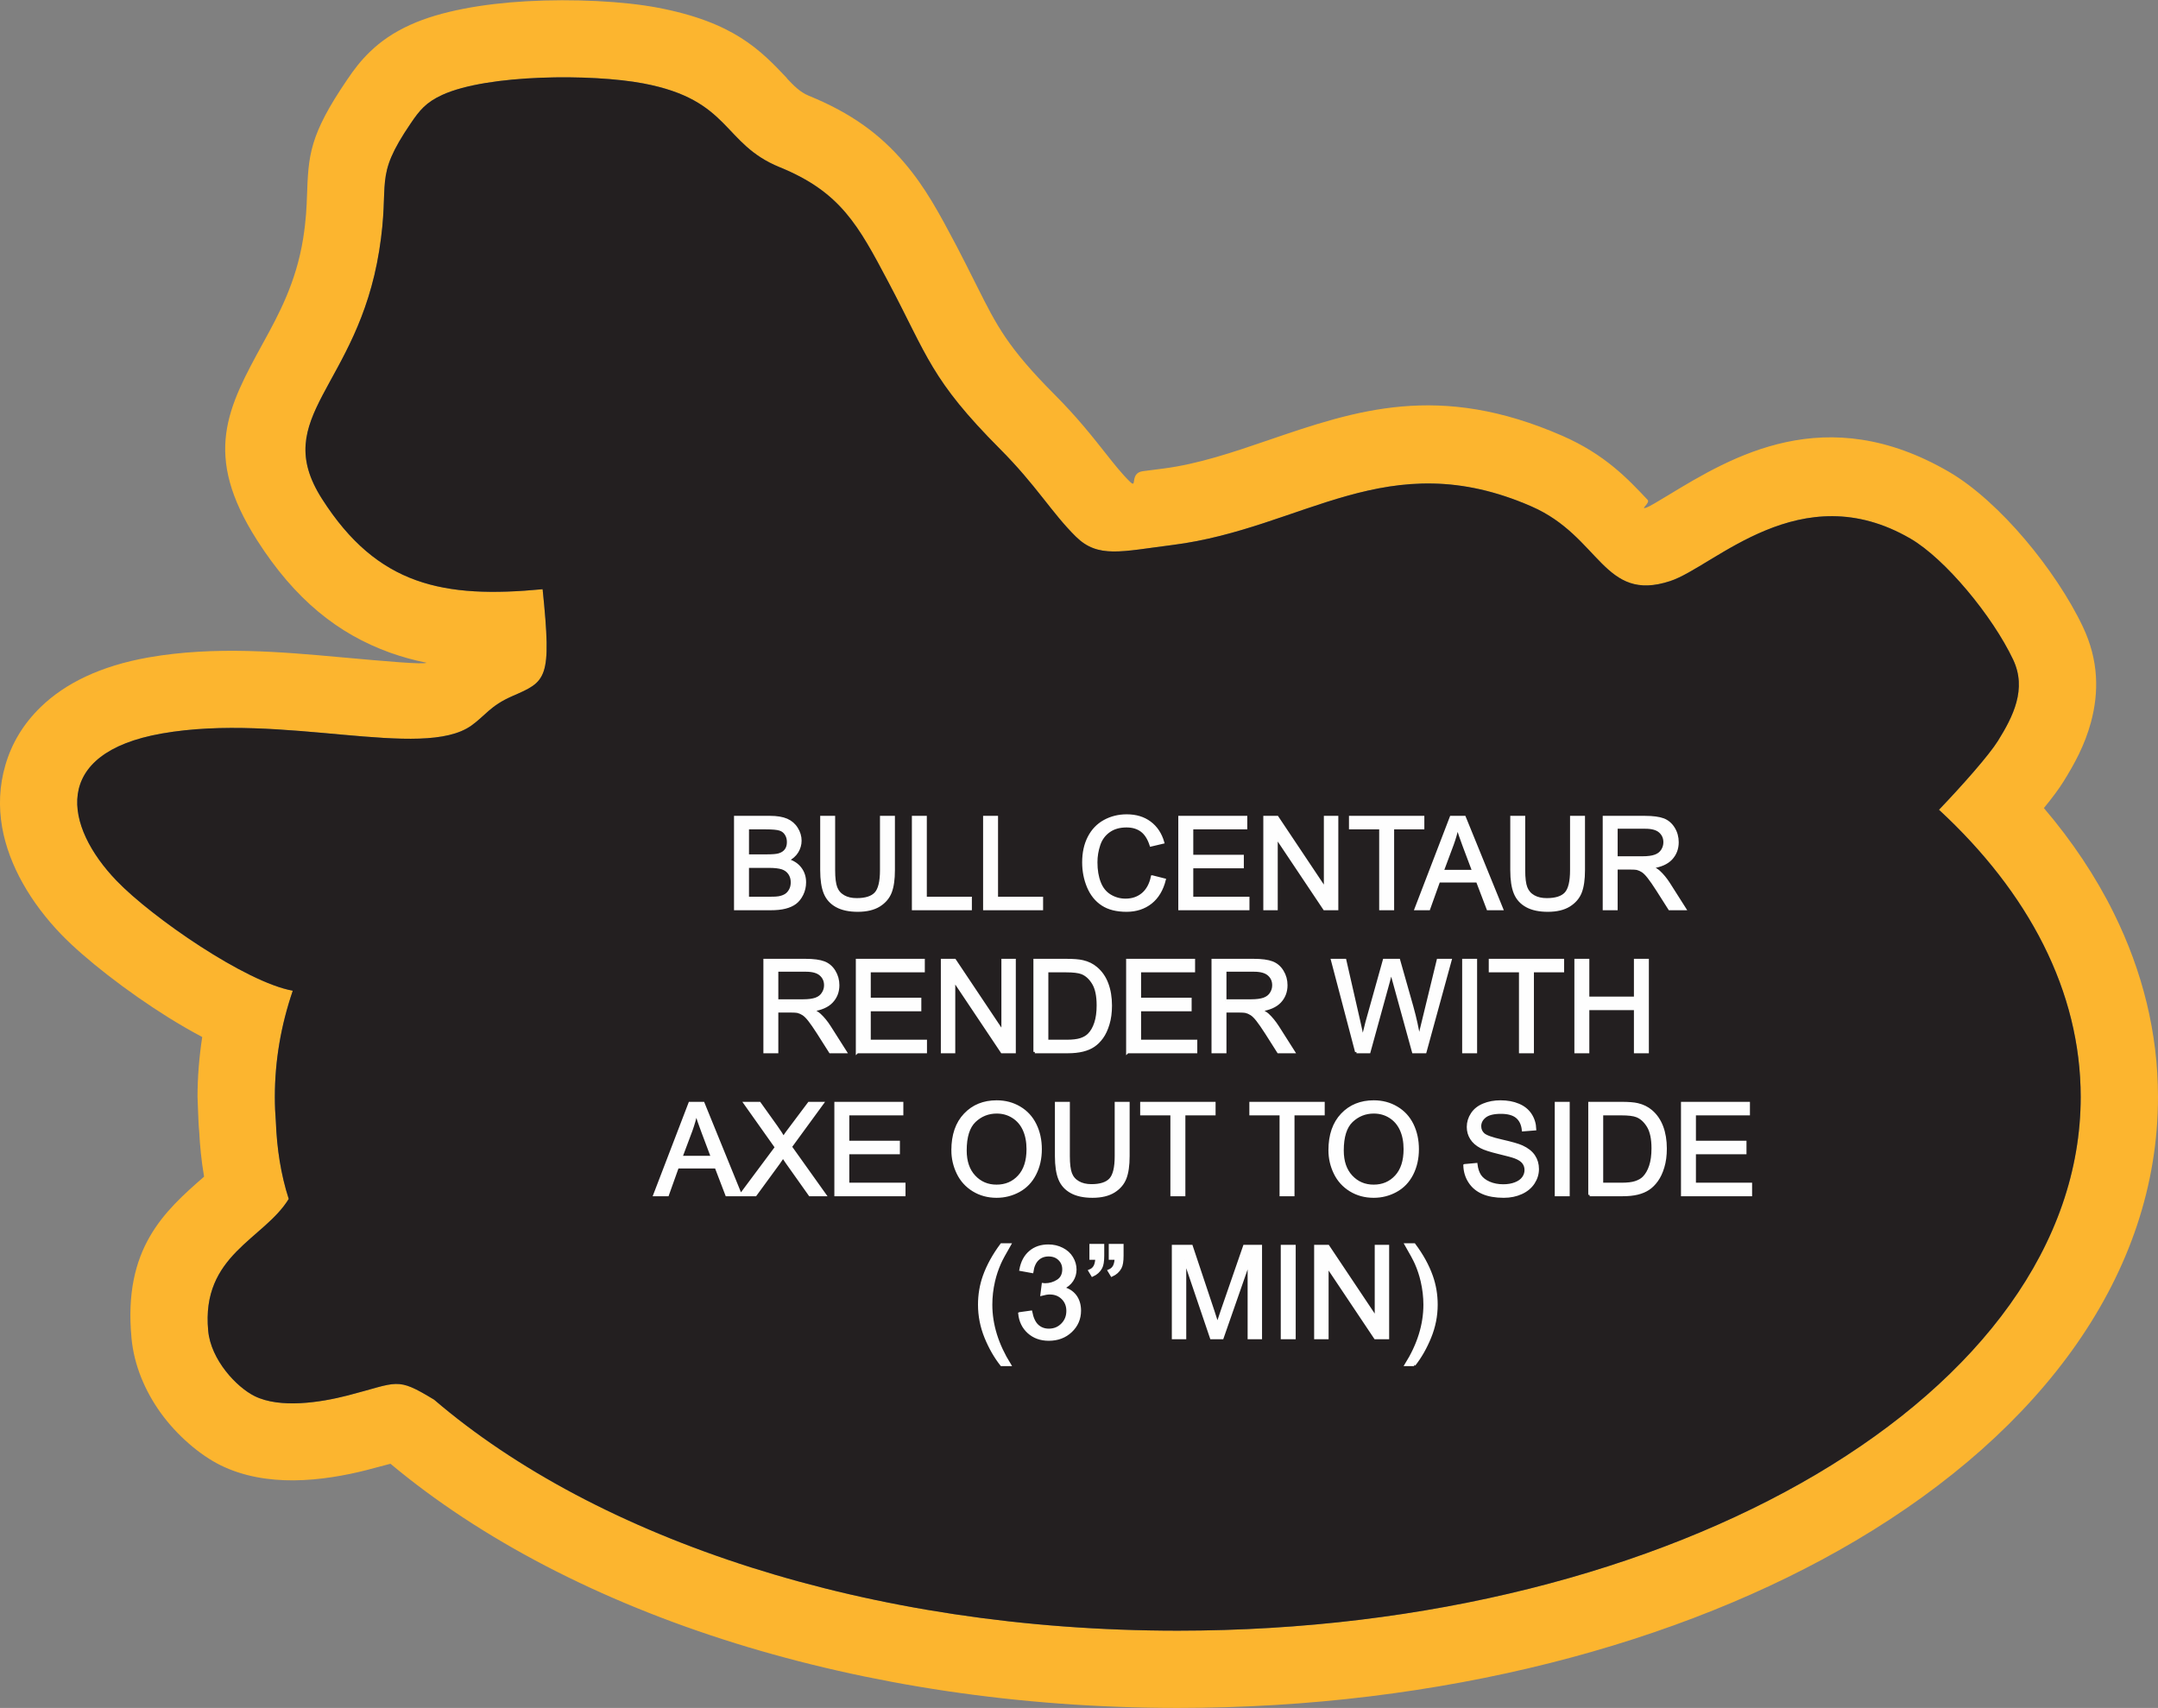 <?xml version="1.0" encoding="UTF-8"?>
<!DOCTYPE svg PUBLIC "-//W3C//DTD SVG 1.1//EN" "http://www.w3.org/Graphics/SVG/1.1/DTD/svg11.dtd">
<!-- Creator: CorelDRAW X8 -->
<svg xmlns="http://www.w3.org/2000/svg" xml:space="preserve" width="2.327in" height="1.842in" version="1.1" style="shape-rendering:geometricPrecision; text-rendering:geometricPrecision; image-rendering:optimizeQuality; fill-rule:evenodd; clip-rule:evenodd"
viewBox="0 0 53785 42574"
 xmlns:xlink="http://www.w3.org/1999/xlink">
 <rect x="0" y="0" width="53785" height="42574" fill="#808080" stroke="none"/>
 <defs>
  <style type="text/css">
   <![CDATA[
    .str0 {stroke:#FEFEFE;stroke-width:69.352}
    .fil1 {fill:#FCB52F}
    .fil2 {fill:#231F20}
    .fil3 {fill:#FEFEFE;fill-rule:nonzero}
    .fil0 {fill:#FCB52F;fill-rule:nonzero}
   ]]>
  </style>
 </defs>
 <g id="Layer_x0020_1">
  <g id="_1980262951232">
   <g>
    <polygon class="fil0" points="7453,41214 7453,41214 7453,41214 7453,41214 7453,41214 7453,41214 7453,41214 7453,41214 7453,41214 7453,41214 7453,41214 7453,41214 7453,41214 7453,41214 7453,41214 7453,41214 7453,41214 7453,41214 7453,41214 7453,41214 7453,41214 "/>
    <path id="1" class="fil1" d="M47619 13428c-2745,-1600 -4890,692 -5989,1055 -1668,551 -1741,-1109 -3459,-1859 -3593,-1571 -5674,545 -8942,960 -1283,162 -1860,340 -2415,-208 -604,-596 -979,-1270 -1888,-2182 -1727,-1734 -1803,-2309 -2788,-4169 -747,-1412 -1189,-2239 -2706,-2858 -1434,-584 -1207,-1674 -3399,-2088 -1272,-241 -3877,-231 -5008,285 -411,187 -573,394 -784,704 -952,1398 -506,1408 -790,3181 -546,3403 -2737,4129 -1427,6184 1385,2172 3036,2489 5500,2254 233,2261 93,2295 -761,2668 -541,236 -669,484 -1013,730 -1223,876 -4722,-328 -7715,199 -2780,489 -2436,2316 -1124,3676 873,906 3213,2526 4385,2735l-5 18c-289,851 -441,1730 -441,2631 0,211 9,421 26,630 25,655 124,1305 320,1912 -619,1010 -2186,1394 -2007,3287 67,721 701,1402 1157,1628 633,313 1632,161 2320,-16 1269,-327 1202,-472 2147,101l1 -1c4059,3481 10848,5763 18540,5763 12429,0 22504,-5956 22504,-13304 0,-2635 -1296,-5092 -3532,-7159 583,-609 1246,-1359 1470,-1718 377,-606 725,-1291 379,-2023 -518,-1094 -1695,-2513 -2556,-3016zm-6048 -1080c1595,-967 3929,-2380 7011,-583 621,362 1299,985 1889,1682 576,679 1108,1471 1442,2177 397,840 401,1631 202,2375 -154,575 -417,1051 -686,1483 -113,183 -284,411 -488,660 706,830 1292,1706 1743,2620 717,1451 1101,2989 1101,4582 0,4404 -2881,8309 -7540,11063 -4355,2575 -10330,4167 -16891,4167 -3960,0 -7710,-582 -11020,-1610 -3410,-1060 -6359,-2601 -8601,-4476 -7,0 -14,2 -23,5 -71,20 -162,45 -570,151 -511,131 -1166,252 -1819,257 -627,4 -1260,-98 -1825,-377 -502,-248 -1084,-735 -1504,-1324 -368,-518 -650,-1153 -715,-1847l1 0 -1 -7c-209,-2226 819,-3151 1810,-4016l-7 -39c-59,-351 -97,-718 -116,-1096 -3,-23 -5,-47 -7,-70 -4,-51 -11,-177 -19,-390 -10,-222 -15,-358 -15,-391 0,-491 40,-989 117,-1494 -280,-149 -563,-313 -840,-485 -1040,-649 -2097,-1475 -2674,-2073 -754,-782 -1305,-1719 -1472,-2666 -91,-517 -71,-1042 82,-1562 156,-532 444,-1022 887,-1448 599,-578 1473,-1016 2681,-1229 1645,-289 3323,-137 4801,-3 1110,100 2054,185 2124,136 -308,-62 -610,-145 -907,-251 -1299,-467 -2375,-1329 -3316,-2805 -1368,-2145 -737,-3296 170,-4950 360,-658 802,-1463 979,-2566 75,-473 87,-801 96,-1063 36,-1010 54,-1509 1002,-2900 168,-247 325,-461 573,-700 268,-258 577,-474 1001,-667 754,-344 1822,-527 2893,-587 1174,-67 2440,2 3267,159 1903,360 2570,1064 3226,1757l-3 3 3 4c162,171 323,341 541,430 1074,438 1787,972 2380,1666 533,623 876,1268 1305,2079 125,237 329,643 513,1010 490,978 762,1521 1936,2700 552,554 933,1035 1273,1466 207,262 393,498 600,701 193,191 -17,-214 322,-261 28,-4 61,-9 506,-65 878,-112 1754,-411 2601,-701 2211,-757 4271,-1462 7349,-116 1059,463 1629,1068 2125,1596 74,78 -204,251 -36,196 79,-26 293,-156 543,-307z"/>
    <path id="2" class="fil2" d="M7453 41214c0,0 0,0 0,0l0 0zm40166 -27786c-2745,-1600 -4890,692 -5989,1055 -1668,551 -1741,-1109 -3459,-1859 -3593,-1571 -5674,545 -8942,960 -1283,162 -1860,340 -2415,-208 -604,-596 -979,-1270 -1888,-2182 -1727,-1734 -1803,-2309 -2788,-4169 -747,-1412 -1189,-2239 -2706,-2858 -1434,-584 -1207,-1674 -3399,-2088 -1272,-241 -3877,-231 -5008,285 -411,187 -573,394 -784,704 -952,1398 -506,1408 -790,3181 -546,3403 -2737,4129 -1427,6184 1385,2172 3036,2489 5500,2254 233,2261 93,2295 -761,2668 -541,236 -669,484 -1013,730 -1223,876 -4722,-328 -7715,199 -2780,489 -2436,2316 -1124,3676 873,906 3213,2526 4385,2735l-5 18c-289,851 -441,1730 -441,2631 0,211 9,421 26,630 25,655 124,1305 320,1912 -619,1010 -2186,1394 -2007,3287 67,721 701,1402 1157,1628 633,313 1632,161 2320,-16 1269,-327 1202,-472 2147,101l1 -1c4059,3481 10848,5763 18540,5763 12429,0 22504,-5956 22504,-13304 0,-2635 -1296,-5092 -3532,-7159 583,-609 1246,-1359 1470,-1718 377,-606 725,-1291 379,-2023 -518,-1094 -1695,-2513 -2556,-3016z"/>
   </g>
   <path class="fil3 str0" d="M18329 22655l0 -2284 858 0c174,0 314,23 420,69 105,46 188,117 247,214 60,95 90,196 90,301 0,98 -27,190 -79,276 -53,86 -133,156 -240,209 139,40 245,109 319,207 74,97 112,213 112,346 0,107 -23,207 -68,299 -46,92 -101,162 -168,212 -66,50 -150,88 -250,113 -100,26 -223,38 -369,38l-872 0zm304 -1324l494 0c134,0 230,-9 288,-26 77,-23 135,-61 174,-115 39,-53 58,-119 58,-200 0,-76 -18,-143 -55,-200 -36,-58 -88,-98 -155,-119 -68,-22 -184,-32 -348,-32l-456 0 0 692zm0 1056l569 0c97,0 166,-3 206,-11 69,-12 128,-33 174,-62 47,-29 85,-72 116,-128 30,-55 45,-120 45,-193 0,-85 -22,-159 -66,-223 -44,-63 -104,-107 -182,-133 -77,-25 -189,-38 -334,-38l-528 0 0 788zm3334 -2016l303 0 0 1319c0,230 -26,412 -78,547 -52,135 -145,245 -280,330 -136,84 -313,127 -533,127 -213,0 -388,-37 -524,-111 -136,-74 -233,-180 -291,-320 -58,-140 -87,-331 -87,-573l0 -1319 303 0 0 1319c0,198 19,345 55,438 37,95 100,167 190,218 89,51 198,76 328,76 221,0 379,-50 473,-151 94,-101 141,-294 141,-581l0 -1319zm795 2284l0 -2284 303 0 0 2016 1123 0 0 268 -1426 0zm1775 0l0 -2284 303 0 0 2016 1123 0 0 268 -1426 0zm4182 -801l303 77c-63,248 -177,437 -341,567 -165,130 -366,196 -603,196 -246,0 -446,-50 -600,-151 -154,-100 -271,-245 -352,-435 -80,-190 -120,-394 -120,-612 0,-238 45,-445 136,-622 91,-177 220,-312 387,-404 168,-92 352,-137 553,-137 229,0 421,58 576,174 156,116 265,280 326,490l-297 70c-53,-165 -130,-287 -230,-362 -101,-76 -227,-114 -380,-114 -175,0 -322,42 -439,126 -118,84 -201,197 -248,339 -48,142 -72,288 -72,439 0,194 28,363 85,508 56,145 144,253 263,325 119,72 248,107 387,107 169,0 311,-49 428,-146 117,-98 197,-242 238,-435zm683 801l0 -2284 1650 0 0 268 -1346 0 0 702 1260 0 0 268 -1260 0 0 778 1400 0 0 268 -1704 0zm2119 0l0 -2284 311 0 1198 1793 0 -1793 291 0 0 2284 -311 0 -1199 -1793 0 1793 -290 0zm2888 0l0 -2016 -753 0 0 -268 1809 0 0 268 -753 0 0 2016 -303 0zm881 0l877 -2284 332 0 930 2284 -344 0 -264 -692 -962 0 -248 692 -321 0zm658 -938l778 0 -238 -633c-72,-193 -126,-352 -164,-477 -31,149 -73,295 -126,440l-250 670zm3218 -1346l303 0 0 1319c0,230 -26,412 -78,547 -52,135 -146,245 -281,330 -135,84 -312,127 -533,127 -213,0 -388,-37 -523,-111 -136,-74 -233,-180 -291,-320 -58,-140 -87,-331 -87,-573l0 -1319 303 0 0 1319c0,198 18,345 55,438 37,95 99,167 189,218 90,51 199,76 328,76 222,0 380,-50 474,-151 94,-101 141,-294 141,-581l0 -1319zm814 2284l0 -2284 1012 0c204,0 359,21 465,61 105,41 190,114 253,217 64,104 95,219 95,345 0,162 -53,298 -157,410 -105,111 -267,181 -486,211 80,39 141,77 182,114 89,81 172,182 250,304l395 622 -377 0 -302 -475c-88,-138 -161,-243 -218,-315 -57,-73 -108,-124 -153,-153 -45,-29 -91,-49 -138,-61 -34,-7 -90,-10 -168,-10l-350 0 0 1014 -303 0zm303 -1276l649 0c138,0 245,-14 323,-43 78,-28 137,-74 177,-137 40,-63 60,-131 60,-205 0,-108 -39,-197 -117,-267 -78,-70 -201,-104 -370,-104l-722 0 0 756zm-21222 4841l0 -2285 1012 0c204,0 359,21 465,62 105,41 190,113 253,217 63,104 95,219 95,344 0,162 -53,299 -158,410 -104,111 -266,181 -485,212 80,38 141,76 182,113 89,81 172,183 250,305l395 622 -377 0 -302 -476c-88,-137 -161,-242 -218,-315 -57,-73 -108,-123 -153,-152 -45,-29 -91,-49 -138,-61 -34,-7 -90,-11 -168,-11l-350 0 0 1015 -303 0zm303 -1276l649 0c138,0 245,-15 323,-43 78,-29 137,-74 176,-138 41,-62 61,-130 61,-204 0,-108 -39,-198 -117,-267 -78,-70 -201,-105 -370,-105l-722 0 0 757zm2001 1276l0 -2285 1650 0 0 268 -1347 0 0 702 1260 0 0 268 -1260 0 0 779 1401 0 0 268 -1704 0zm2119 0l0 -2285 310 0 1199 1794 0 -1794 290 0 0 2285 -310 0 -1199 -1793 0 1793 -290 0zm2307 0l0 -2285 787 0c178,0 313,11 407,33 131,30 242,85 335,164 121,102 211,231 270,390 60,158 90,340 90,543 0,174 -20,327 -61,461 -40,134 -92,246 -155,333 -64,88 -133,157 -209,207 -75,51 -166,89 -272,115 -107,26 -229,39 -368,39l-824 0zm303 -268l487 0c151,0 269,-14 355,-42 85,-28 153,-68 204,-119 71,-71 127,-168 167,-290 40,-121 60,-268 60,-440 0,-240 -39,-424 -117,-552 -78,-129 -174,-215 -286,-259 -81,-31 -211,-47 -391,-47l-479 0 0 1749zm2008 268l0 -2285 1649 0 0 268 -1346 0 0 702 1260 0 0 268 -1260 0 0 779 1401 0 0 268 -1704 0zm2128 0l0 -2285 1013 0c203,0 358,21 464,62 106,41 190,113 253,217 64,104 95,219 95,344 0,162 -53,299 -157,410 -105,111 -267,181 -486,212 80,38 141,76 183,113 88,81 171,183 250,305l395 622 -378 0 -302 -476c-88,-137 -161,-242 -218,-315 -57,-73 -108,-123 -153,-152 -45,-29 -91,-49 -138,-61 -34,-7 -90,-11 -168,-11l-350 0 0 1015 -303 0zm303 -1276l649 0c138,0 246,-15 323,-43 78,-29 137,-74 177,-138 40,-62 60,-130 60,-204 0,-108 -38,-198 -117,-267 -78,-70 -201,-105 -370,-105l-722 0 0 757zm3275 1276l-601 -2285 314 0 342 1498c37,157 70,313 99,467 60,-243 95,-384 105,-421l432 -1544 364 0 328 1157c80,287 139,557 178,808 30,-144 69,-309 116,-496l357 -1469 304 0 -626 2285 -294 0 -479 -1741c-40,-145 -65,-235 -74,-268 -26,105 -49,194 -70,268l-479 1741 -316 0zm2669 0l0 -2285 303 0 0 2285 -303 0zm1416 0l0 -2017 -753 0 0 -268 1809 0 0 268 -753 0 0 2017 -303 0zm1381 0l0 -2285 303 0 0 942 1181 0 0 -942 303 0 0 2285 -303 0 0 -1075 -1181 0 0 1075 -303 0zm-22957 3564l876 -2284 333 0 930 2284 -344 0 -265 -692 -962 0 -247 692 -321 0zm657 -938l779 0 -238 -633c-72,-192 -127,-351 -164,-477 -32,149 -74,295 -126,440l-251 670zm1490 938l883 -1185 -778 -1099 360 0 417 584c86,122 146,214 181,278 51,-79 112,-164 182,-254l456 -608 331 0 -793 1086 854 1198 -371 0 -577 -814c-33,-47 -64,-93 -93,-139 -51,77 -88,131 -110,161l-579 792 -363 0zm2366 0l0 -2284 1650 0 0 268 -1347 0 0 702 1261 0 0 268 -1261 0 0 778 1401 0 0 268 -1704 0zm2916 -1112c0,-378 102,-675 306,-889 203,-215 466,-321 789,-321 211,0 400,50 570,151 169,100 298,240 387,421 89,180 134,384 134,612 0,231 -47,439 -141,621 -93,183 -226,321 -397,415 -172,94 -357,141 -555,141 -215,0 -407,-52 -577,-156 -169,-104 -298,-245 -385,-425 -87,-179 -131,-369 -131,-570zm313 6c0,275 74,491 222,649 147,158 333,237 556,237 228,0 415,-79 562,-239 147,-160 220,-386 220,-680 0,-185 -31,-347 -94,-486 -63,-138 -155,-245 -276,-321 -121,-77 -256,-115 -407,-115 -214,0 -398,74 -552,220 -154,147 -231,392 -231,735zm3758 -1178l303 0 0 1319c0,230 -26,412 -78,547 -52,135 -145,245 -280,330 -136,84 -313,127 -533,127 -214,0 -388,-37 -524,-111 -136,-74 -233,-180 -291,-320 -58,-140 -87,-331 -87,-573l0 -1319 303 0 0 1319c0,198 19,345 55,438 37,95 100,167 190,218 89,51 198,77 328,77 221,0 379,-51 473,-152 94,-101 141,-294 141,-581l0 -1319zm1388 2284l0 -2016 -753 0 0 -268 1810 0 0 268 -753 0 0 2016 -304 0zm2721 0l0 -2016 -753 0 0 -268 1809 0 0 268 -753 0 0 2016 -303 0zm1218 -1112c0,-378 103,-675 306,-889 204,-215 467,-321 789,-321 211,0 401,50 570,151 170,100 299,240 388,421 88,180 133,384 133,612 0,231 -47,439 -140,621 -94,183 -226,321 -398,415 -171,94 -356,141 -555,141 -215,0 -407,-52 -577,-156 -169,-104 -298,-245 -385,-425 -87,-179 -131,-369 -131,-570zm313 6c0,275 74,491 222,649 148,158 333,237 557,237 227,0 414,-79 561,-239 147,-160 220,-386 220,-680 0,-185 -31,-347 -94,-486 -63,-138 -155,-245 -275,-321 -121,-77 -257,-115 -408,-115 -213,0 -397,74 -552,220 -154,147 -231,392 -231,735zm3049 373l284 -26c14,115 45,209 94,283 50,73 126,133 230,179 104,45 221,68 351,68 115,0 217,-17 305,-52 88,-34 154,-82 197,-142 43,-60 64,-125 64,-196 0,-71 -20,-133 -62,-187 -41,-53 -110,-98 -205,-134 -62,-24 -197,-61 -407,-111 -210,-51 -357,-98 -441,-143 -109,-57 -190,-129 -243,-213 -54,-85 -81,-180 -81,-285 0,-116 33,-224 99,-324 65,-100 160,-176 287,-228 125,-52 265,-78 419,-78 169,0 318,27 447,82 130,54 229,134 299,240 69,106 107,226 112,360l-291 23c-15,-144 -68,-253 -157,-327 -90,-74 -223,-110 -399,-110 -183,0 -316,33 -400,100 -83,67 -125,148 -125,243 0,81 30,149 89,202 58,53 210,108 455,163 246,56 415,104 506,146 133,61 231,138 294,232 63,94 95,202 95,324 0,122 -35,236 -104,343 -70,107 -170,191 -300,250 -130,60 -276,90 -440,90 -206,0 -379,-31 -518,-91 -140,-60 -249,-150 -328,-271 -80,-121 -121,-258 -126,-410zm2279 733l0 -2284 303 0 0 2284 -303 0zm835 0l0 -2284 787 0c178,0 313,10 407,32 131,31 242,85 335,164 121,102 210,232 270,390 60,159 90,340 90,544 0,173 -20,327 -61,461 -40,134 -92,245 -156,333 -63,88 -133,157 -208,207 -75,50 -166,89 -272,115 -107,26 -230,38 -368,38l-824 0zm303 -268l487 0c151,0 269,-13 354,-42 86,-28 154,-67 205,-118 71,-72 127,-169 167,-290 40,-121 60,-268 60,-441 0,-239 -39,-423 -117,-552 -79,-129 -174,-215 -286,-258 -81,-32 -211,-47 -391,-47l-479 0 0 1748zm2008 268l0 -2284 1649 0 0 268 -1346 0 0 702 1260 0 0 268 -1260 0 0 778 1400 0 0 268 -1703 0zm-16969 4235c-154,-195 -285,-423 -392,-685 -106,-262 -160,-533 -160,-813 0,-247 40,-484 120,-710 94,-263 238,-524 432,-785l201 0c-125,216 -209,370 -249,463 -63,143 -113,292 -149,448 -45,194 -67,389 -67,586 0,499 155,998 465,1496l-201 0zm450 -1276l281 -39c32,160 87,275 164,345 77,70 172,105 284,105 133,0 245,-45 335,-137 91,-91 136,-205 136,-340 0,-128 -42,-235 -127,-319 -84,-83 -191,-125 -321,-125 -53,0 -119,10 -198,31l31 -246c19,3 34,4 45,4 121,0 228,-32 324,-94 96,-62 144,-158 144,-287 0,-103 -35,-188 -105,-255 -70,-68 -160,-101 -270,-101 -109,0 -200,34 -273,103 -73,69 -120,173 -140,311l-281 -51c35,-188 112,-334 234,-438 121,-104 273,-155 454,-155 124,0 239,26 344,80 105,53 185,126 240,218 56,93 84,191 84,294 0,99 -27,188 -79,269 -53,81 -132,145 -236,193 135,31 240,96 315,194 74,98 112,221 112,368 0,200 -73,370 -218,508 -146,139 -330,208 -552,208 -201,0 -367,-60 -500,-179 -133,-120 -208,-275 -227,-465zm1775 -1375l0 -326 300 0 0 259c0,138 -16,238 -49,298 -45,84 -115,147 -210,190l-67 -111c57,-23 98,-58 126,-108 27,-49 43,-116 46,-202l-146 0zm482 0l0 -326 300 0 0 259c0,138 -16,238 -49,298 -45,84 -115,147 -210,190l-67 -111c56,-23 98,-58 126,-108 27,-49 43,-116 46,-202l-146 0zm1572 1981l0 -2285 453 0 540 1618c50,150 87,263 109,338 26,-83 67,-205 123,-367l550 -1589 404 0 0 2285 -290 0 0 -1911 -667 1911 -272 0 -660 -1946 0 1946 -290 0zm2715 0l0 -2285 303 0 0 2285 -303 0zm832 0l0 -2285 311 0 1199 1794 0 -1794 290 0 0 2285 -310 0 -1199 -1793 0 1793 -291 0zm2458 670l-201 0c311,-498 466,-997 466,-1496 0,-196 -23,-389 -67,-581 -35,-156 -85,-305 -148,-449 -41,-93 -125,-249 -251,-467l201 0c195,261 339,522 432,785 80,226 120,463 120,710 0,280 -54,551 -161,813 -107,262 -237,490 -391,685z"/>
  </g>
 </g>
</svg>
